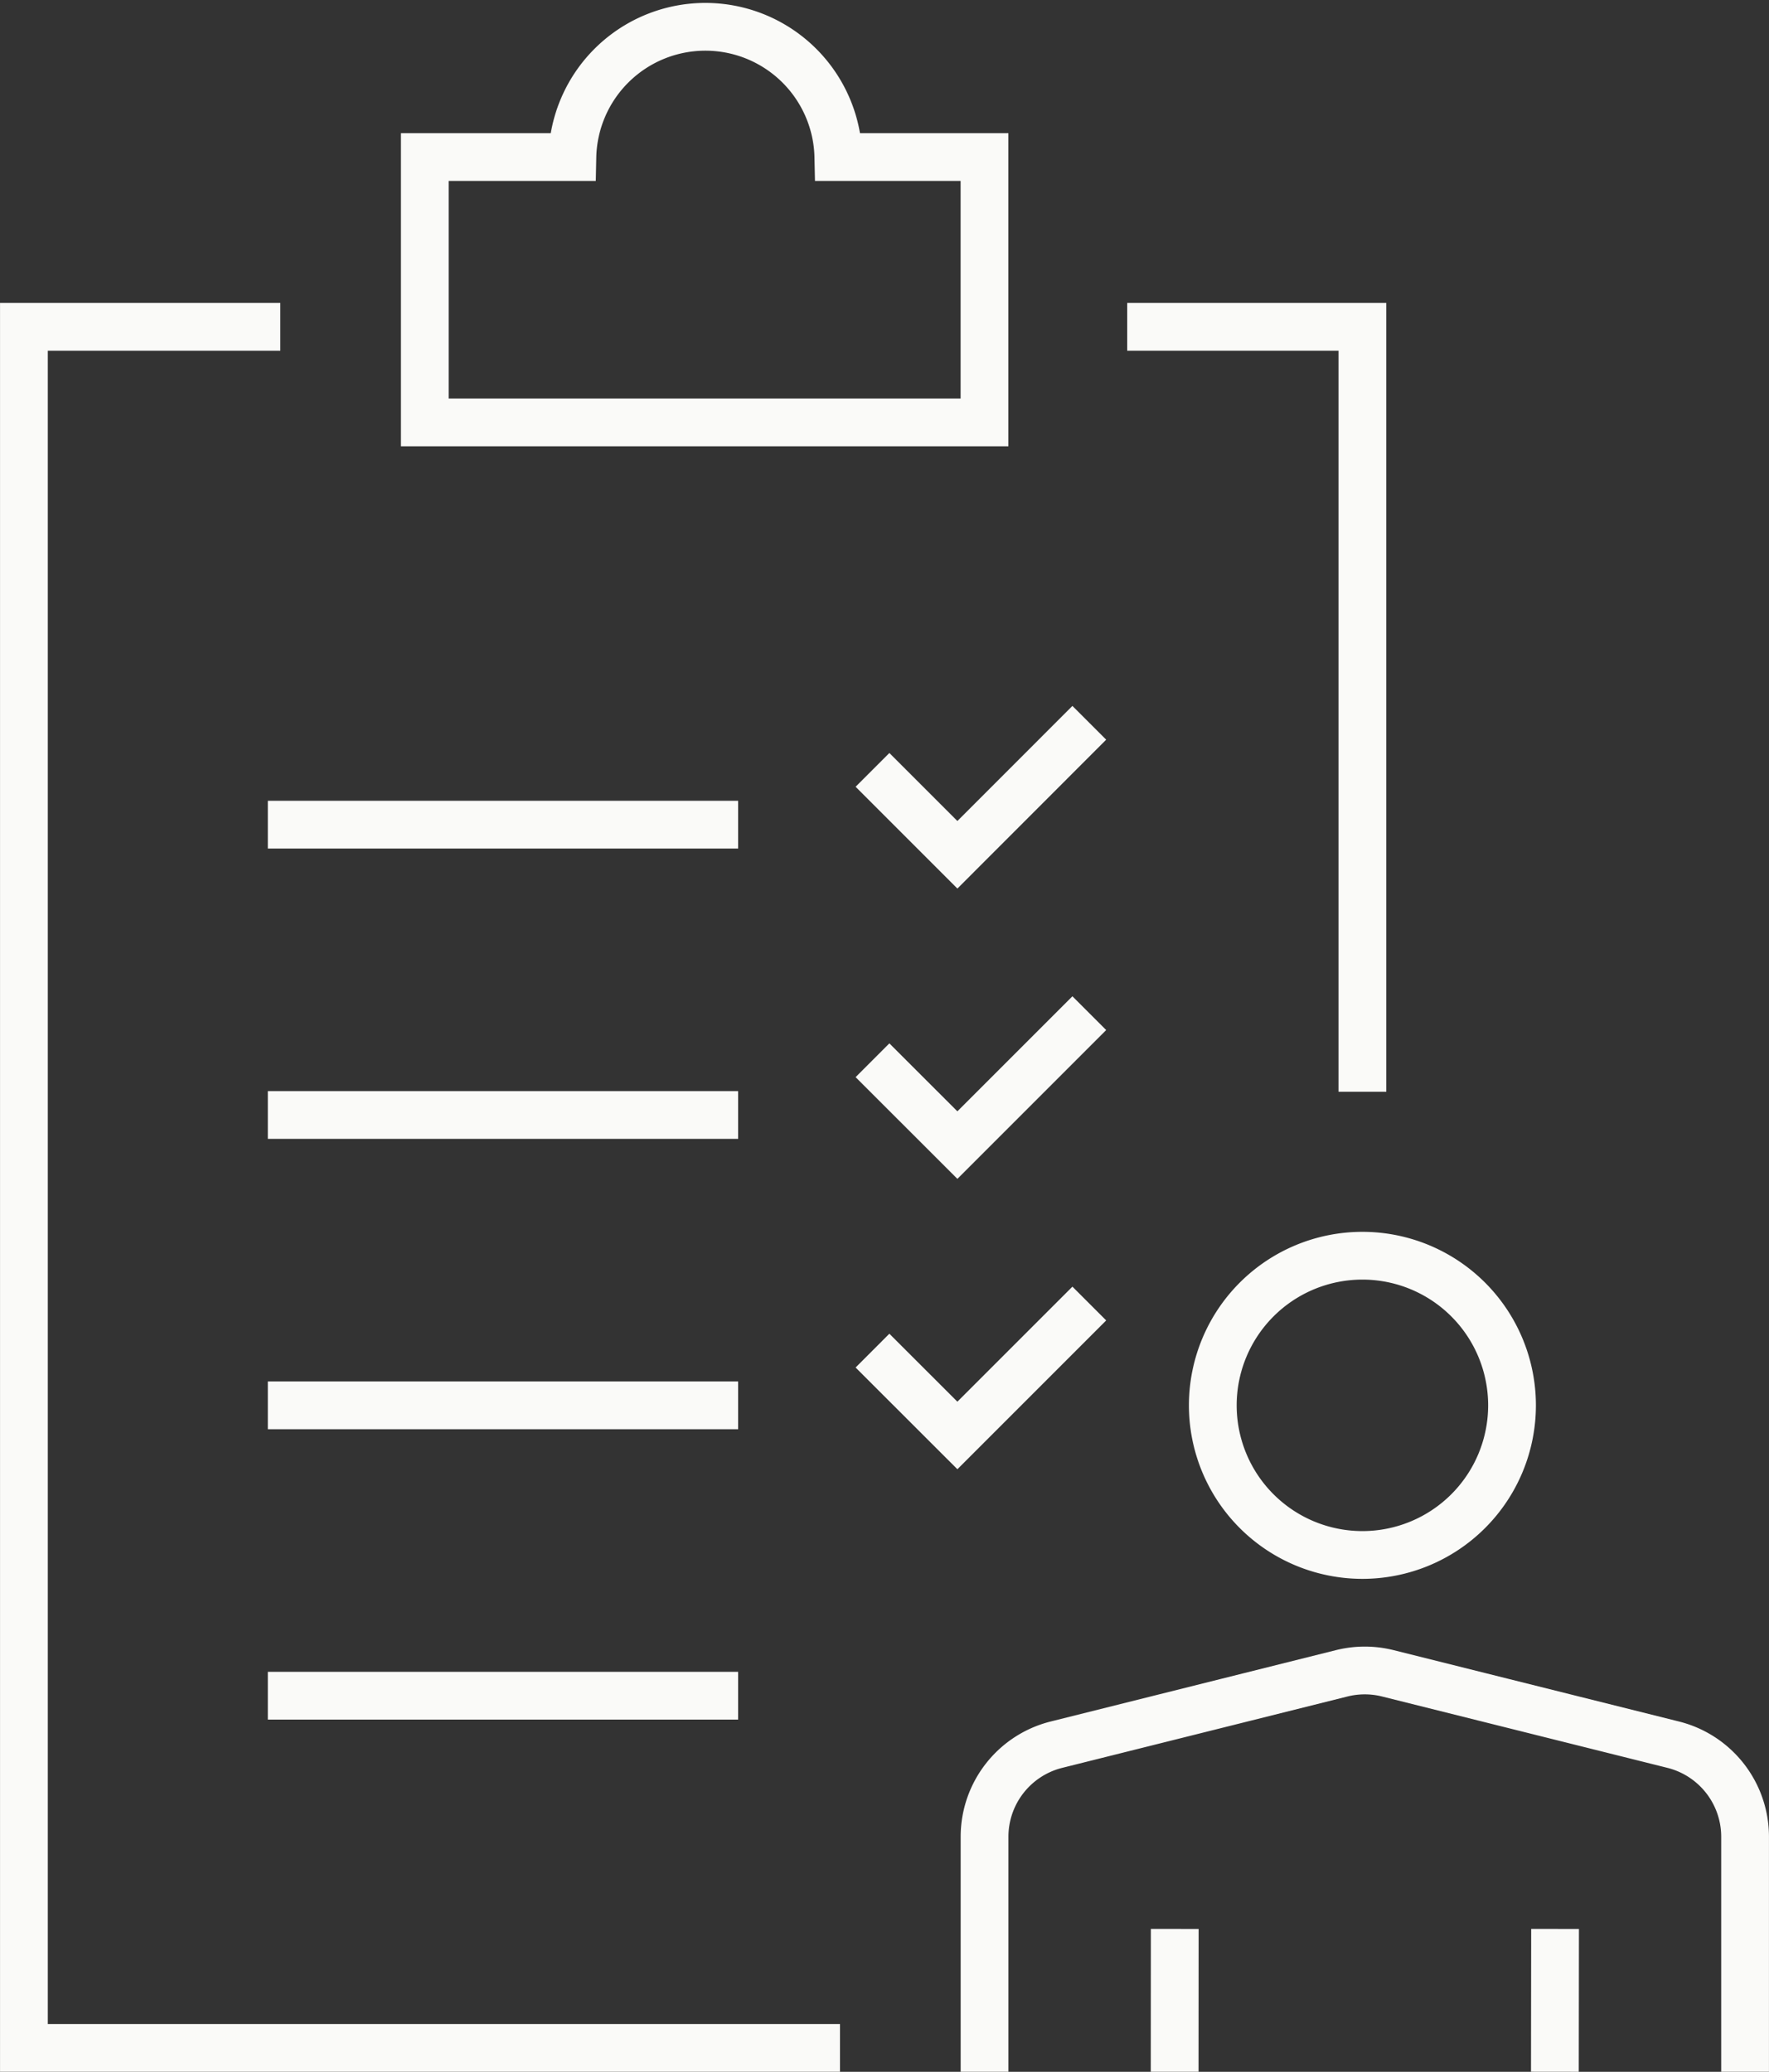<svg id="Laag_1" data-name="Laag 1" xmlns="http://www.w3.org/2000/svg" viewBox="0 0 304.82 356.97"><rect x="0" y="0" width="304.82" height="356.97" fill="#333333" stroke="none"/><defs><style>.cls-1,.cls-2{fill:none;stroke:#fafaf8;stroke-miterlimit:10;stroke-width:8.23px;}.cls-1{stroke-linecap:square;}</style></defs><title>offerte</title><path class="cls-1" d="M171.74,352.79V316.4a16.35,16.35,0,0,1,12.38-15.85l49.17-12.3a16.37,16.37,0,0,1,7.93,0l49.19,12.3a16.36,16.36,0,0,1,12.38,15.86v36.38" transform="translate(-2.09 0.06)"/><line class="cls-1" x1="202.42" y1="336.47" x2="202.41" y2="352.85"/><line class="cls-1" x1="267.95" y1="336.47" x2="267.93" y2="352.85"/><polyline class="cls-2" points="144.74 352.85 4.12 352.85 4.12 56.31 48.3 56.31"/><polyline class="cls-2" points="194.23 56.31 234.76 56.31 234.76 188.11"/><line class="cls-2" x1="127.19" y1="142.09" x2="46.15" y2="142.09"/><polyline class="cls-1" points="184.79 127.45 164.97 147.28 153.25 135.56"/><line class="cls-2" x1="127.19" y1="192.11" x2="46.15" y2="192.11"/><polyline class="cls-1" points="184.79 177.48 164.97 197.3 153.25 185.59"/><line class="cls-2" x1="127.19" y1="242.14" x2="46.15" y2="242.14"/><polyline class="cls-1" points="184.79 227.51 164.97 247.33 153.25 235.62"/><line class="cls-2" x1="127.19" y1="292.17" x2="46.15" y2="292.17"/><path class="cls-2" d="M146.55,27h0a22.92,22.92,0,0,0-45.83,0H75.29V72.72h96.44V27Z" transform="translate(-2.09 0.06)"/><path class="cls-2" d="M262.63,242.08a25.78,25.78,0,1,1-25.78-25.78A25.78,25.78,0,0,1,262.63,242.08Z" transform="translate(-2.09 0.06)"/></svg>